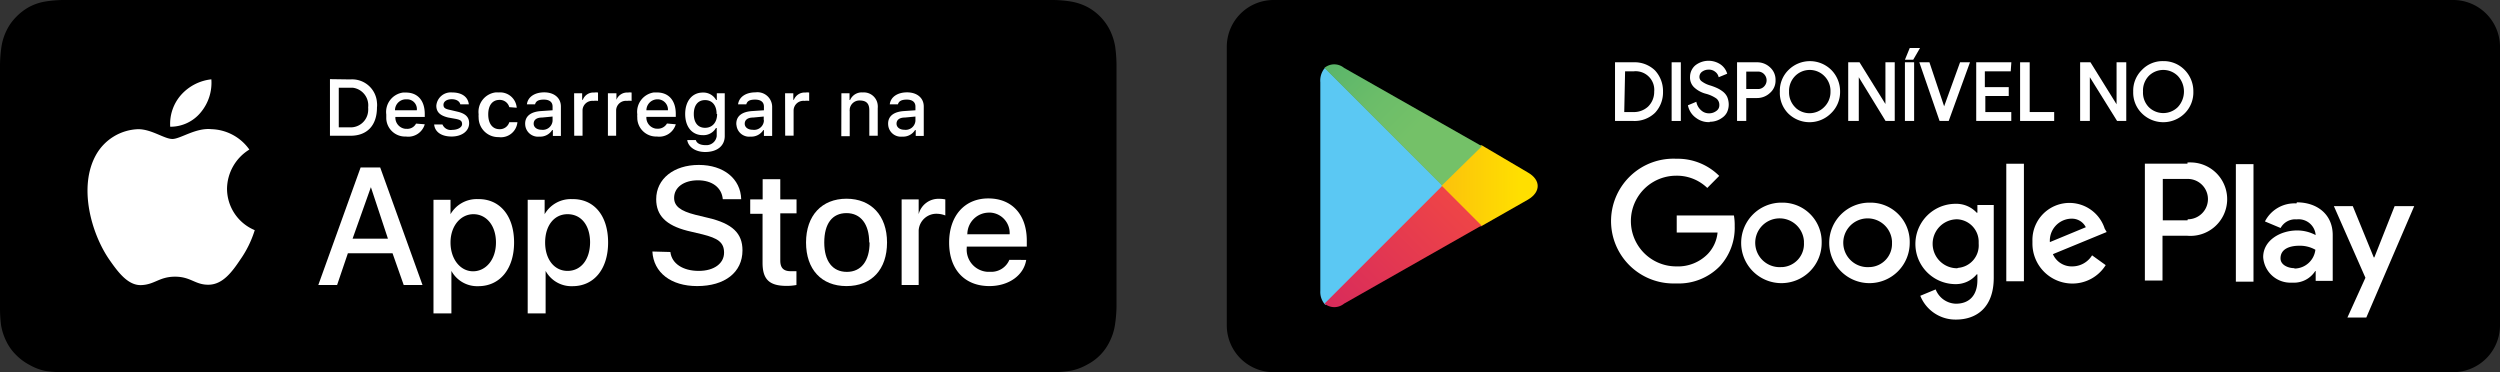 <svg xmlns="http://www.w3.org/2000/svg" xmlns:xlink="http://www.w3.org/1999/xlink" viewBox="0 0 255.26 38"><rect x="0" y="0" width="255.26" height="38" fill="#333333" stroke="none"/><defs><style>.a,.f{fill:#fff;}.b{fill:#5bc8f3;}.c{fill:url(#a);}.d{fill:url(#b);}.e{fill:url(#c);}.f{stroke:#fff;stroke-miterlimit:10;stroke-width:0.2px;}</style><linearGradient id="a" x1="155.15" y1="-2041" x2="131.83" y2="-2041" gradientTransform="matrix(1, 0, 0, -1, 0, -2022)" gradientUnits="userSpaceOnUse"><stop offset="0" stop-color="#ffdf00"/><stop offset="0.41" stop-color="#fbbc0e"/><stop offset="0.78" stop-color="#f9a418"/><stop offset="1" stop-color="#f89b1c"/></linearGradient><linearGradient id="b" x1="149.09" y1="-2043.21" x2="127.16" y2="-2065.14" gradientTransform="matrix(1, 0, 0, -1, 0, -2022)" gradientUnits="userSpaceOnUse"><stop offset="0" stop-color="#ee4447"/><stop offset="1" stop-color="#c5166c"/></linearGradient><linearGradient id="c" x1="127.06" y1="-2016.76" x2="144.97" y2="-2034.66" gradientTransform="matrix(1, 0, 0, -1, 0, -2022)" gradientUnits="userSpaceOnUse"><stop offset="0" stop-color="#269e6f"/><stop offset="0.05" stop-color="#2ba06f"/><stop offset="0.47" stop-color="#53b26b"/><stop offset="0.8" stop-color="#6bbd69"/><stop offset="1" stop-color="#74c168"/></linearGradient></defs><title>logo-apps</title><path d="M130.07,0H250.44a4.79,4.79,0,0,1,4.82,4.75v28.5A4.79,4.79,0,0,1,250.44,38H130.07a4.78,4.78,0,0,1-4.81-4.75V4.75A4.78,4.78,0,0,1,130.07,0Z"/><path class="a" d="M190.88,20.69a4.11,4.11,0,1,0,4.11,4.1,4,4,0,0,0-4-4.1Zm0,6.58a2.49,2.49,0,1,1,2.3-2.65.91.91,0,0,1,0,.17,2.37,2.37,0,0,1-2.25,2.48Zm-9-6.58a4.11,4.11,0,1,0,4.12,4.1,4,4,0,0,0-4-4.1Zm0,6.58a2.49,2.49,0,1,1,2.31-2.65v.17A2.36,2.36,0,0,1,182,27.27ZM171.2,22v1.74h4.17a3.69,3.69,0,0,1-1,2.19,4.25,4.25,0,0,1-3.22,1.27,4.63,4.63,0,1,1,0-9.26,4.46,4.46,0,0,1,3.17,1.25l1.22-1.23a6,6,0,0,0-4.37-1.75,6.37,6.37,0,1,0-.49,12.73h.49a5.85,5.85,0,0,0,4.45-1.78,5.79,5.79,0,0,0,1.5-4.08,5.61,5.61,0,0,0-.08-1.08Zm43.7,1.35a3.78,3.78,0,0,0-7.38,1.24c0,.08,0,.16,0,.25a4.08,4.08,0,0,0,4,4.11A4,4,0,0,0,215,27.07l-1.39-1a2.38,2.38,0,0,1-2,1.13,2.09,2.09,0,0,1-2-1.25l5.49-2.26Zm-5.6,1.37a2.25,2.25,0,0,1,2.1-2.39h.06a1.58,1.58,0,0,1,1.51.87Zm-4.45,4h1.8v-12h-1.8Zm-2.95-7h-.07a2.83,2.83,0,0,0-2.16-.91,4.1,4.1,0,0,0,0,8.2,2.75,2.75,0,0,0,2.16-1h.07v.59c0,1.57-.84,2.41-2.19,2.41a2.28,2.28,0,0,1-2.07-1.46l-1.57.65a3.87,3.87,0,0,0,3.64,2.43c2.11,0,3.86-1.24,3.86-4.27V20.93H201.9Zm-2.07,5.67a2.48,2.48,0,0,1,0-5,2.3,2.3,0,0,1,2.2,2.4.22.22,0,0,1,0,.08,2.3,2.3,0,0,1-2.09,2.48Zm23.52-10.68H219V28.64h1.8V24.07h2.52a3.75,3.75,0,1,0,.53-7.48A4.68,4.68,0,0,0,223.35,16.59Zm0,5.79h-2.52V18.27h2.55a2.06,2.06,0,1,1,0,4.12h0Zm11.13-1.73a3.38,3.38,0,0,0-3.22,1.84l1.6.67a1.69,1.69,0,0,1,1.64-.88,1.74,1.74,0,0,1,1.93,1.52V24a4,4,0,0,0-1.88-.47c-1.71,0-3.47,1-3.47,2.72A2.79,2.79,0,0,0,234,28.86h.09a2.57,2.57,0,0,0,2.3-1.18h.05v1h1.74V24c0-2.12-1.6-3.34-3.66-3.34Zm-.23,6.61c-.58,0-1.4-.3-1.4-1,0-1,1-1.29,1.92-1.29a3.22,3.22,0,0,1,1.64.41,2.17,2.17,0,0,1-2.12,1.92Zm10.25-6.33-2.07,5.23h-.06l-2.14-5.23H238.3l3.22,7.31-1.84,4.06h1.93l4.89-11.37Zm-16.21,7.71h1.8v-12h-1.8Z"/><path class="b" d="M135.22,7a2,2,0,0,0-.41,1.4V29.7a1.93,1.93,0,0,0,.44,1.35l.08.08,11.91-12v-.28L135.3,6.93Z"/><path class="c" d="M151.2,23.12l-4-4v-.28l4-4h.1L156,17.61c1.34.76,1.34,2,0,2.78l-4.71,2.68Z"/><path class="d" d="M151.31,23.07,147.24,19l-12,12a1.57,1.57,0,0,0,2,0l14.08-8"/><path class="e" d="M151.31,14.93l-14.08-8a1.57,1.57,0,0,0-2,0l12,12Z"/><path class="f" d="M165,12.25V6.46h1.77a2.9,2.9,0,0,1,2.14.8,3,3,0,0,1,.79,2.1,2.94,2.94,0,0,1-.79,2.09,2.9,2.9,0,0,1-2.14.8Zm.74-.71h1a2.23,2.23,0,0,0,1.59-.57A2.19,2.19,0,0,0,169,9.36a2,2,0,0,0-2.17-2.18h-1Z"/><path class="f" d="M170.78,12.25V6.46h.74v5.79Z"/><path class="f" d="M174.47,12.37a2,2,0,0,1-1.22-.4,1.93,1.93,0,0,1-.79-1.16l.67-.28a1.59,1.59,0,0,0,.5.81,1.25,1.25,0,0,0,.84.33,1.3,1.3,0,0,0,.83-.26.78.78,0,0,0,.35-.68.92.92,0,0,0-.35-.76,3.52,3.52,0,0,0-1.08-.49,2.68,2.68,0,0,1-1.17-.63,1.28,1.28,0,0,1-.39-1,1.46,1.46,0,0,1,.49-1.09,2.09,2.09,0,0,1,2.48-.09,1.64,1.64,0,0,1,.6.8l-.68.28a1,1,0,0,0-.36-.5,1.1,1.1,0,0,0-.74-.24,1.21,1.21,0,0,0-.73.24.74.74,0,0,0-.3.6.64.64,0,0,0,.28.54,2.74,2.74,0,0,0,.82.41,6,6,0,0,1,.71.26,3,3,0,0,1,.58.34,1.44,1.44,0,0,1,.45.53,1.93,1.93,0,0,1,.15.75,1.75,1.75,0,0,1-.17.75,1.38,1.38,0,0,1-.47.52,2,2,0,0,1-1.3.38Z"/><path class="f" d="M178.2,12.25h-.74V6.46h1.93a1.81,1.81,0,0,1,1.27.49,1.59,1.59,0,0,1,.53,1.24,1.54,1.54,0,0,1-.53,1.22,1.82,1.82,0,0,1-1.27.5H178.2Zm0-3.06h1.26a.94.94,0,0,0,.75-.31,1,1,0,0,0,0-1.36l0,0a.94.94,0,0,0-.75-.31H178.2Z"/><path class="f" d="M186.88,11.5a3,3,0,0,1-4.24,0h0a2.89,2.89,0,0,1-.81-2.14,2.86,2.86,0,0,1,.85-2.14,3,3,0,0,1,4.24,0h0a3,3,0,0,1,.86,2.14A2.9,2.9,0,0,1,186.88,11.5ZM183.19,11a2.2,2.2,0,0,0,3.14,0A2.24,2.24,0,0,0,187,9.36a2.24,2.24,0,0,0-.65-1.66,2.2,2.2,0,0,0-3.14,0,2.27,2.27,0,0,0-.64,1.66,2.26,2.26,0,0,0,.64,1.65Z"/><path class="f" d="M188.81,12.25V6.46h1l2.8,4.51h0V6.46h.75v5.79h-.78l-2.89-4.72h0v4.72Z"/><path class="f" d="M194.6,12.25V6.46h.74v5.79ZM195.29,6h-.64l.41-1h.81Z"/><path class="f" d="M198.11,12.25l-2-5.79h.82l1.57,4.7h0l1.7-4.7H201l-2.1,5.79Z"/><path class="f" d="M205.21,7.18h-2.65V9H205V9.7h-2.39v1.84h2.65v.71h-3.38V6.46h3.38Z"/><path class="f" d="M206.36,12.25V6.46h.78v5.08h2.5v.71Z"/><path class="f" d="M212.49,12.25V6.46h.9L216.21,11h0V6.46H217v5.79h-.78l-2.94-4.72h0v4.72Z"/><path class="f" d="M223,11.5a3,3,0,0,1-4.24,0h0a2.87,2.87,0,0,1-.85-2.14,2.86,2.86,0,0,1,.85-2.14,2.82,2.82,0,0,1,2.12-.88,2.88,2.88,0,0,1,2.12.88,3,3,0,0,1,.85,2.14A2.91,2.91,0,0,1,223,11.5ZM219.32,11a2.21,2.21,0,0,0,3.12,0l0,0a2.43,2.43,0,0,0,0-3.31,2.2,2.2,0,0,0-3.12,0l0,0a2.26,2.26,0,0,0-.61,1.66A2.23,2.23,0,0,0,219.32,11Z"/><path d="M7.29,38H6.42a11,11,0,0,1-1.81-.13A5.47,5.47,0,0,1,3,37.25a5.5,5.5,0,0,1-1.35-1,5,5,0,0,1-1-1.39,5.92,5.92,0,0,1-.54-1.65A14.27,14.27,0,0,1,0,31.36V6.61A14.27,14.27,0,0,1,.15,4.76,5.71,5.71,0,0,1,.68,3.09a5.15,5.15,0,0,1,1-1.39A5.55,5.55,0,0,1,3,.7,5.31,5.31,0,0,1,4.6.16,12.31,12.31,0,0,1,6.42,0H107.57a12.16,12.16,0,0,1,1.8.16A5.77,5.77,0,0,1,111,.7a5.44,5.44,0,0,1,2.33,2.39,6.17,6.17,0,0,1,.53,1.64A14.44,14.44,0,0,1,114,6.59V31.36a14,14,0,0,1-.16,1.83,5.65,5.65,0,0,1-.53,1.66A5.14,5.14,0,0,1,111,37.23a5.52,5.52,0,0,1-1.61.61,11.07,11.07,0,0,1-1.81.16H7.29Z"/><path class="a" d="M23.18,19.27a4.77,4.77,0,0,1,2.28-4,4.92,4.92,0,0,0-3.86-2.08c-1.61-.17-3.18,1-4,1s-2.12-1-3.49-1a5.14,5.14,0,0,0-4.31,2.63c-1.82,3.27-.47,8,1.32,10.63.89,1.28,1.92,2.71,3.3,2.66s1.84-.86,3.46-.86,2.06.86,3.46.82,2.34-1.28,3.2-2.57a10.75,10.75,0,0,0,1.47-3A4.6,4.6,0,0,1,23.18,19.27Z"/><path class="a" d="M20.51,11.46A4.71,4.71,0,0,0,21.58,8.1a4.84,4.84,0,0,0-3.1,1.6,4.47,4.47,0,0,0-1.1,3.24A4,4,0,0,0,20.51,11.46Z"/><path class="a" d="M40.08,25.86H35.52l-1.1,3.24H32.5l4.32-12h2l4.32,12H41.22ZM36,24.37h3.61l-1.74-5.26h0Z"/><path class="a" d="M52.49,24.76c0,2.71-1.46,4.46-3.65,4.46a3,3,0,0,1-2.75-1.56h0V32H44.26V20.4H46v1.47h0a3.08,3.08,0,0,1,2.78-1.54C51,20.28,52.49,22,52.49,24.76Zm-1.85,0c0-1.76-1-2.89-2.3-2.89S46,23.06,46,24.76s1,2.94,2.3,2.94S50.64,26.52,50.64,24.76Z"/><path class="a" d="M62.09,24.76c0,2.71-1.44,4.46-3.63,4.46a3,3,0,0,1-2.75-1.56h0V32H53.88V20.4h1.73v1.47h0a3.08,3.08,0,0,1,2.78-1.54C60.64,20.28,62.09,22,62.09,24.76Zm-1.84,0c0-1.76-.91-2.89-2.3-2.89s-2.29,1.19-2.29,2.89.92,2.9,2.29,2.9,2.3-1.16,2.3-2.95Z"/><path class="a" d="M68.45,25.73c.13,1.18,1.28,1.93,2.89,1.93s2.59-.79,2.59-1.86-.65-1.48-2.2-1.87l-1.56-.37C68,23,67,22,67,20.34c0-2.08,1.8-3.5,4.35-3.5s4.27,1.42,4.33,3.5H73.8c-.11-1.2-1.1-1.93-2.54-1.93s-2.43.72-2.43,1.79c0,.84.63,1.34,2.17,1.73l1.32.32c2.46.58,3.49,1.57,3.49,3.31,0,2.25-1.8,3.65-4.63,3.65-2.66,0-4.45-1.37-4.57-3.53Z"/><path class="a" d="M79.67,18.3v2.06h1.66v1.42H79.67V26.6c0,.75.33,1.09,1.06,1.09h.59V29.1a5.2,5.2,0,0,1-1,.09c-1.78,0-2.46-.67-2.46-2.36v-5H76.6V20.36h1.27V18.3Z"/><path class="a" d="M82.3,24.76c0-2.75,1.61-4.47,4.13-4.47s4.14,1.72,4.14,4.47S89,29.21,86.43,29.21,82.3,27.49,82.3,24.76Zm6.45,0c0-1.88-.87-3-2.32-3s-2.27,1.07-2.27,3,.86,3,2.31,3,2.32-1.11,2.32-3Z"/><path class="a" d="M92.06,20.36H93.8v1.51h0a2.08,2.08,0,0,1,2.1-1.57,3.18,3.18,0,0,1,.62.06V22a2.38,2.38,0,0,0-.79-.17,1.81,1.81,0,0,0-1.93,1.69V29.1H92.06Z"/><path class="a" d="M104.78,26.54c-.25,1.58-1.79,2.67-3.76,2.67-2.54,0-4.11-1.71-4.11-4.44s1.58-4.51,4-4.51,3.93,1.66,3.93,4.31v.61H98.71v.11a2.27,2.27,0,0,0,2.06,2.46h.29a2,2,0,0,0,2-1.22Zm-6.06-2.62h4.37a2.1,2.1,0,0,0-1.93-2.21H101a2.21,2.21,0,0,0-2.23,2.19h0Z"/><path class="a" d="M35.77,8.11a2.54,2.54,0,0,1,2.72,2.36,2.09,2.09,0,0,1,0,.5c0,1.83-1,2.89-2.7,2.89h-2.1V8.08ZM34.59,13h1.08a1.79,1.79,0,0,0,1.92-1.67v0a2.29,2.29,0,0,0,0-.37,1.81,1.81,0,0,0-1.55-2H34.59Z"/><path class="a" d="M43.37,12.69a1.75,1.75,0,0,1-1.93,1.25,1.92,1.92,0,0,1-2-1.83v-.42a2,2,0,0,1,1.71-2.24h.3c1.2,0,1.92.82,1.92,2.19v.3h-3v0a1.15,1.15,0,0,0,1,1.21h.11a1,1,0,0,0,1-.53Zm-3-1.43h2.19a1,1,0,0,0-1-1.12h-.11a1.12,1.12,0,0,0-1.12,1.12Z"/><path class="a" d="M46.16,9.44c1,0,1.62.45,1.71,1.21H47c-.08-.31-.39-.52-.88-.52s-.84.23-.84.57.22.43.7.53l.72.17c.82.19,1.2.55,1.2,1.18,0,.82-.76,1.36-1.79,1.36s-1.71-.46-1.78-1.23h.85a.91.91,0,0,0,1,.55c.53,0,1-.24,1-.59s-.21-.44-.64-.53L45.76,12c-.83-.2-1.21-.56-1.21-1.21A1.48,1.48,0,0,1,46.16,9.44Z"/><path class="a" d="M52,10.94a1,1,0,0,0-1-.74c-.72,0-1.15.55-1.15,1.48s.43,1.51,1.15,1.51a1,1,0,0,0,1-.71h.83A1.69,1.69,0,0,1,50.92,14,2,2,0,0,1,48.87,12h0a1.82,1.82,0,0,1,0-.33,2,2,0,0,1,1.7-2.23,1.93,1.93,0,0,1,.34,0A1.7,1.7,0,0,1,52.76,11Z"/><path class="a" d="M53.62,12.63c0-.78.59-1.22,1.62-1.29l1.18-.08v-.38c0-.45-.31-.71-.89-.71s-.81.17-.9.48H53.8c.09-.75.79-1.22,1.77-1.22s1.7.54,1.7,1.45v3h-.82v-.6h-.07a1.44,1.44,0,0,1-1.3.67,1.31,1.31,0,0,1-1.45-1.16h0S53.62,12.68,53.62,12.63Zm2.8-.37V11.9L55.36,12c-.6,0-.87.26-.87.63s.34.62.8.62a1,1,0,0,0,1.13-.91h0Z"/><path class="a" d="M58.62,9.52h.82v.67h.07a1.14,1.14,0,0,1,1.16-.74,1.28,1.28,0,0,1,.39,0v.85a1.93,1.93,0,0,0-.48,0,1,1,0,0,0-1.1.92v2.64h-.85Z"/><path class="a" d="M62.07,9.52h.87v.67h0a1.17,1.17,0,0,1,1.18-.74,1.15,1.15,0,0,1,.37,0v.85a1.85,1.85,0,0,0-.47,0,1,1,0,0,0-1.11.93v2.63h-.84Z"/><path class="a" d="M69,12.69a1.76,1.76,0,0,1-1.93,1.25,1.93,1.93,0,0,1-2-1.83V12a1.71,1.71,0,0,1,0-.32,2,2,0,0,1,1.69-2.24h.31c1.21,0,1.93.82,1.93,2.19v.3H66v0a1.14,1.14,0,0,0,1,1.21h.1a1.06,1.06,0,0,0,1-.53Zm-3-1.43h2.2a1.06,1.06,0,0,0-1-1.12h-.09A1.13,1.13,0,0,0,66,11.26Z"/><path class="a" d="M70.17,14.3h.88c.08.32.44.52,1,.52a1.06,1.06,0,0,0,1.13-.92v-.83H73.1a1.46,1.46,0,0,1-1.34.73c-1.11,0-1.8-.86-1.8-2.16s.7-2.19,1.8-2.19a1.49,1.49,0,0,1,1.36.76h.07V9.52H74v4.37c0,1-.77,1.63-2,1.63C71,15.52,70.27,15,70.17,14.3Zm3-2.66c0-.87-.44-1.42-1.18-1.42s-1.15.55-1.15,1.42.41,1.41,1.15,1.41S73.22,12.5,73.22,11.64Z"/><path class="a" d="M75.18,12.63c0-.78.58-1.22,1.62-1.29L78,11.26v-.38c0-.45-.31-.71-.9-.71s-.81.17-.9.48h-.84c.1-.75.79-1.22,1.78-1.22a1.5,1.5,0,0,1,1.7,1.45v3H78v-.6h-.06a1.45,1.45,0,0,1-1.3.67,1.3,1.3,0,0,1-1.44-1.15h0A.66.66,0,0,1,75.18,12.63Zm2.8-.37V11.9L76.91,12c-.59,0-.87.26-.87.63s.34.62.81.62A1,1,0,0,0,78,12.29h0Z"/><path class="a" d="M80.16,9.52H81v.67h.06a1.17,1.17,0,0,1,1.18-.74,1.21,1.21,0,0,1,.38,0v.85a1.93,1.93,0,0,0-.48,0,1,1,0,0,0-1.11.95h0v2.6h-.86Z"/><path class="a" d="M85.91,9.52h.83v.69h.06a1.29,1.29,0,0,1,1.3-.77,1.42,1.42,0,0,1,1.52,1.3,1.61,1.61,0,0,1,0,.31v2.81h-.86v-2.6c0-.7-.31-1-1-1a1,1,0,0,0-1,.88v.08a.38.38,0,0,0,0,.15v2.54h-.86Z"/><path class="a" d="M90.68,12.63c0-.78.58-1.22,1.62-1.29l1.17-.08v-.38c0-.45-.31-.71-.88-.71s-.81.17-.91.48h-.83c.09-.75.79-1.22,1.77-1.22s1.7.54,1.7,1.45v3H93.5v-.6h-.07a1.43,1.43,0,0,1-1.3.67,1.3,1.3,0,0,1-1.44-1.16h0S90.68,12.68,90.68,12.63Zm2.79-.37V11.9L92.41,12c-.6,0-.87.26-.87.63s.34.62.8.62a1,1,0,0,0,1.13-.91h0Z"/></svg>